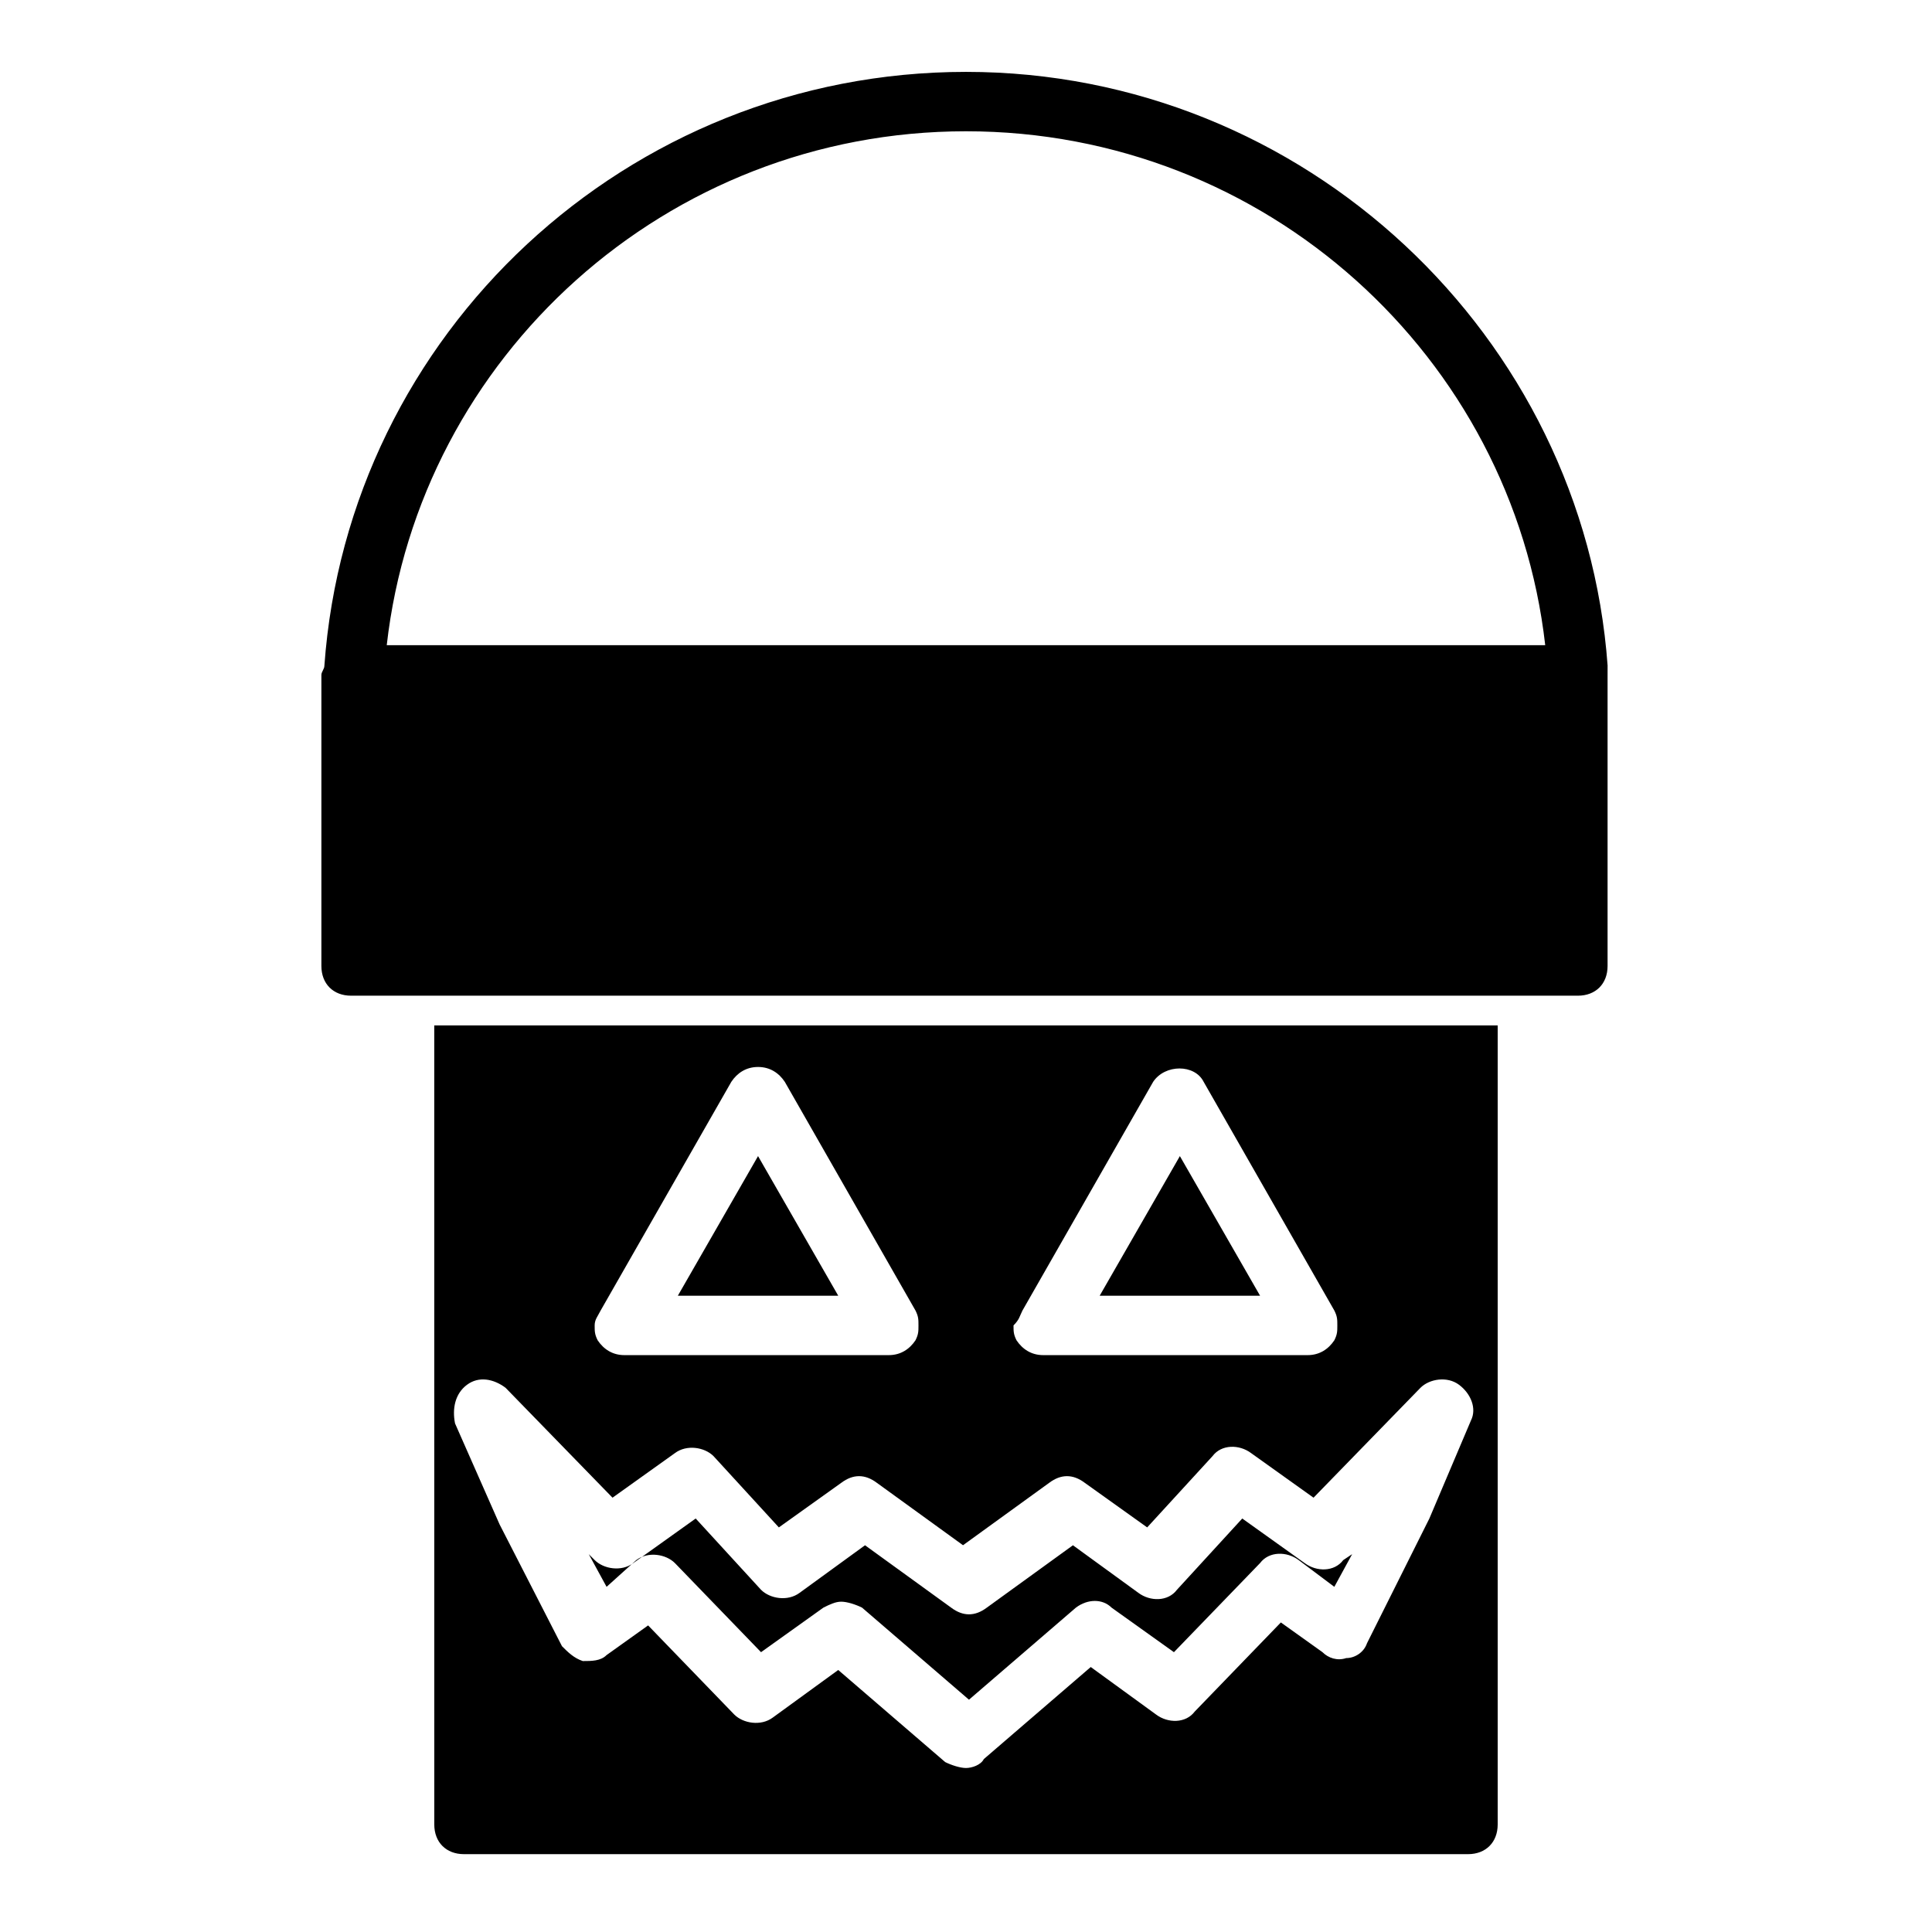 <?xml version="1.0" encoding="UTF-8"?>
<!-- Uploaded to: SVG Repo, www.svgrepo.com, Generator: SVG Repo Mixer Tools -->
<svg fill="#000000" width="800px" height="800px" version="1.1" viewBox="144 144 512 512" xmlns="http://www.w3.org/2000/svg">
 <g>
  <path d="m570.04 320.49c-6.297-87.379-80.293-157.44-170.04-157.44s-163.74 69.273-170.04 157.44c0 0.789-0.789 1.574-0.789 2.363v77.145c0 4.723 3.148 7.871 7.871 7.871h325.11c4.723 0 7.871-3.148 7.871-7.871v-77.145c0.004-0.789 0.004-1.578 0.004-2.363zm-170.04-141.7c79.508 0 144.84 59.828 153.5 136.19h-307.01c8.656-76.359 73.996-136.19 153.5-136.19z"/>
  <path d="m312.62 557.44c3.148-2.363 7.871-1.574 10.234 0.789l22.828 23.617 16.531-11.809c1.574-0.789 3.148-1.574 4.723-1.574 1.574 0 3.938 0.789 5.512 1.574l28.34 24.402 28.34-24.402c3.148-2.363 7.086-2.363 9.445 0l16.531 11.809 22.828-23.617c2.363-3.148 7.086-3.148 10.234-0.789l9.445 7.086 4.723-8.66-2.359 1.574c-2.363 3.148-7.086 3.148-10.234 0.789l-16.531-11.809-17.316 18.895c-2.363 3.148-7.086 3.148-10.234 0.789l-17.32-12.594-22.828 16.531c-3.148 2.363-6.297 2.363-9.445 0l-22.828-16.531-17.32 12.594c-3.148 2.363-7.871 1.574-10.234-0.789l-17.32-18.895-16.531 11.809c-3.148 2.363-7.871 1.574-10.234-0.789l-1.574-1.574 4.723 8.66z"/>
  <path d="m456.68 450.38-21.254 37h42.508z"/>
  <path d="m259.09 627.5c0 4.723 3.148 7.871 7.871 7.871h266.07c4.723 0 7.871-3.148 7.871-7.871v-211.76h-281.82zm155.87-136.19 34.637-60.613c3.148-4.723 11.02-4.723 13.383 0l34.637 60.613c0.789 1.574 0.789 2.363 0.789 3.938s0 2.363-0.789 3.938c-1.574 2.363-3.938 3.938-7.086 3.938h-70.062c-3.148 0-5.512-1.574-7.086-3.938-0.789-1.574-0.789-2.363-0.789-3.938 1.578-1.574 1.578-2.363 2.367-3.938zm-111.79 0 34.637-60.613c1.574-2.363 3.938-3.938 7.086-3.938 3.148 0 5.512 1.574 7.086 3.938l34.637 60.613c0.789 1.574 0.789 2.363 0.789 3.938s0 2.363-0.789 3.938c-1.574 2.363-3.938 3.938-7.086 3.938h-70.062c-3.148 0-5.512-1.574-7.086-3.938-0.789-1.574-0.789-2.363-0.789-3.938 0.004-1.574 0.793-2.363 1.578-3.938zm-35.422 19.68c3.148-2.363 7.086-1.574 10.234 0.789l28.34 29.125 16.531-11.809c3.148-2.363 7.871-1.574 10.234 0.789l17.32 18.895 16.531-11.809c3.148-2.363 6.297-2.363 9.445 0l22.828 16.531 22.828-16.531c3.148-2.363 6.297-2.363 9.445 0l16.531 11.809 17.32-18.895c2.363-3.148 7.086-3.148 10.234-0.789l16.531 11.809 28.34-29.125c2.363-2.363 7.086-3.148 10.234-0.789 3.148 2.363 4.723 6.297 3.148 9.445l-11.02 25.977-16.531 33.062c-0.789 2.363-3.148 3.938-5.512 3.938-2.363 0.789-4.723 0-6.297-1.574l-11.02-7.871-22.828 23.617c-2.363 3.148-7.086 3.148-10.234 0.789l-17.32-12.594-28.34 24.402c-0.793 1.574-3.152 2.359-4.727 2.359s-3.938-0.789-5.512-1.574l-28.34-24.402-17.32 12.594c-3.148 2.363-7.871 1.574-10.234-0.789l-22.828-23.617-11.02 7.871c-1.574 1.574-3.938 1.574-6.297 1.574-2.363-0.789-3.938-2.363-5.512-3.938l-16.531-32.273-11.809-26.766c-0.785-3.93 0.004-7.867 3.152-10.23z"/>
  <path d="m344.89 450.38-21.254 37h42.508z"/>
 </g>
</svg>